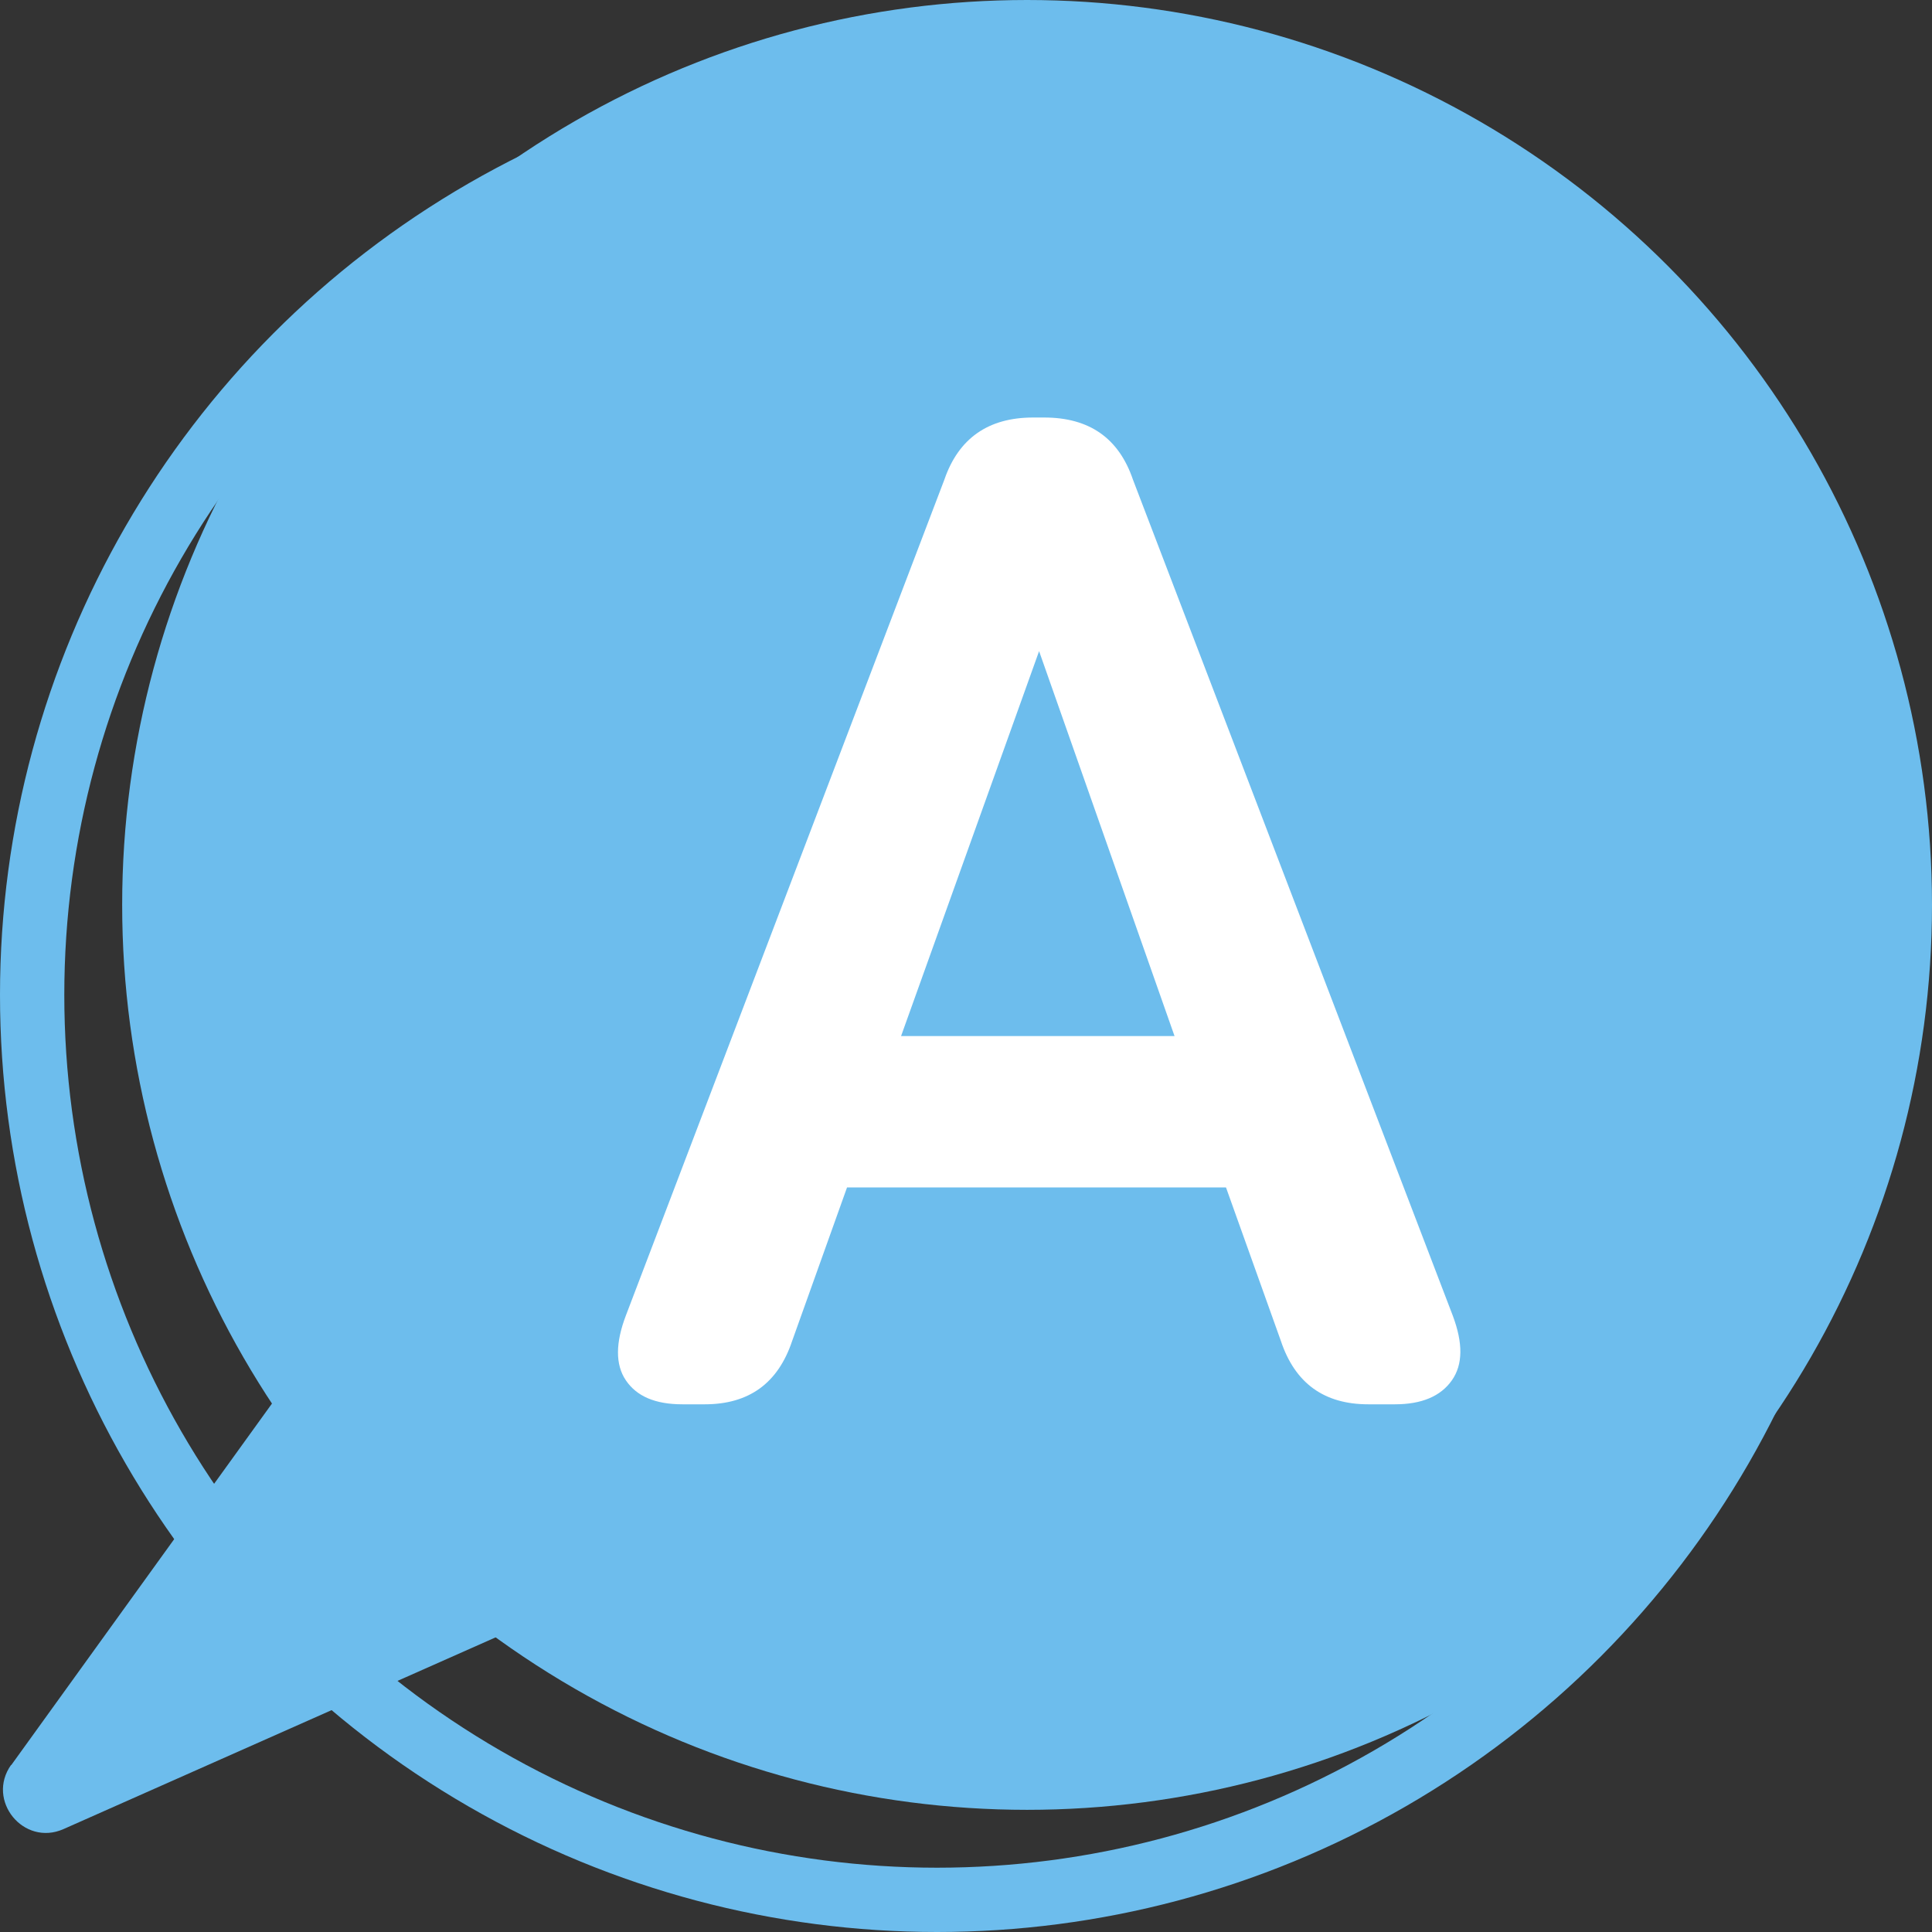 <?xml version="1.0" encoding="UTF-8"?><svg id="b" xmlns="http://www.w3.org/2000/svg" viewBox="0 0 45.07 45.07"><rect x="0" y="0" width="45.07" height="45.07" fill="#333333" stroke="none"/><defs><style>.d{fill:none;stroke:#6dbded;stroke-miterlimit:10;stroke-width:1.5px;}.e{fill:#fff;}.f{fill:#6dbded;}</style></defs><g id="c"><circle class="f" cx="23.96" cy="21.11" r="21.11"/><path class="f" d="M.26,41.18l9.49-13.16c.39-.53,1.17-.56,1.59-.05l5.34,6.58c.42.51.23,1.28-.37,1.54l-14.83,6.58c-.93.41-1.81-.67-1.22-1.5Z"/><circle class="d" cx="21.86" cy="23.21" r="21.11"/><path class="e" d="M15.92,32.76c-.64,0-1.07-.19-1.32-.56s-.24-.88,0-1.51l7.43-19.5c.33-.96,1.02-1.45,2.07-1.45h.26c1.05,0,1.74.48,2.07,1.45l7.46,19.5c.24.64.24,1.14-.02,1.51s-.7.56-1.33.56h-.62c-1.03,0-1.71-.49-2.04-1.48l-1.28-3.58h-8.84l-1.28,3.58c-.33.99-1.01,1.48-2.04,1.48h-.53ZM21.02,24.17h6.38l-3.16-8.98-3.22,8.98Z"/></g></svg>